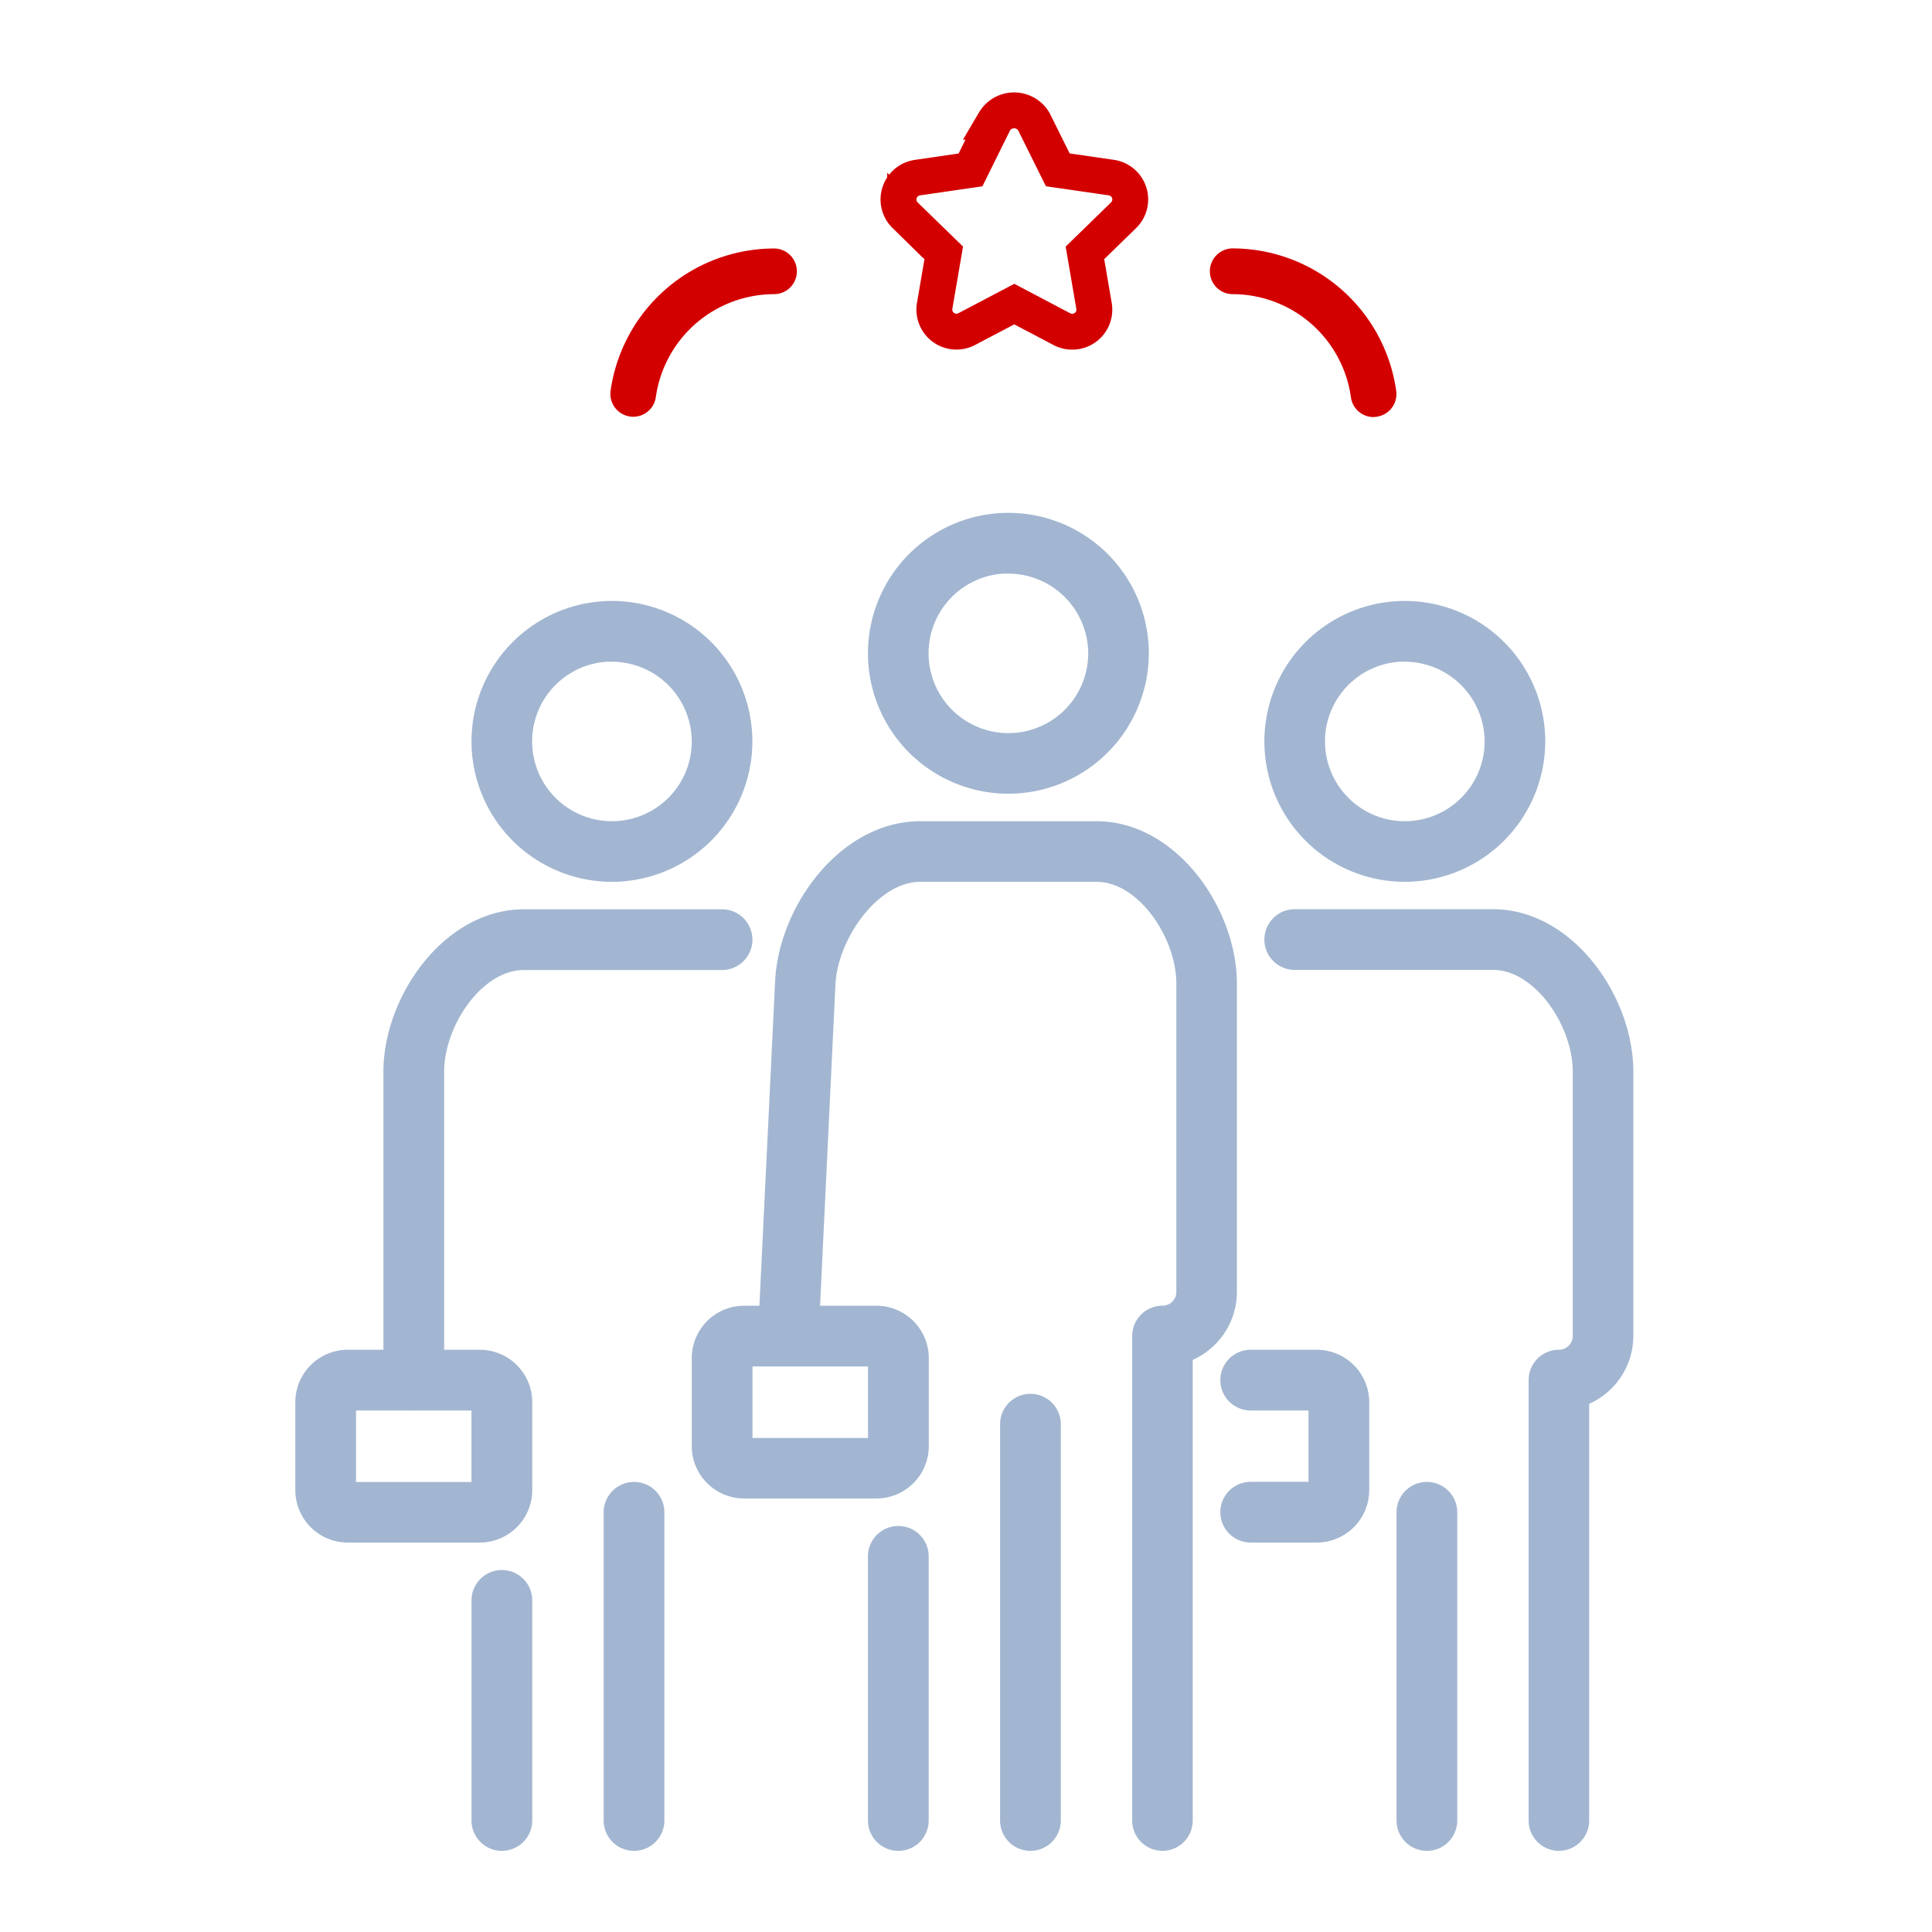 <svg xmlns="http://www.w3.org/2000/svg" xmlns:xlink="http://www.w3.org/1999/xlink" width="70" height="70" viewBox="0 0 70 70">
  <defs>
    <clipPath id="clip-value_icon_1">
      <rect width="70" height="70"/>
    </clipPath>
  </defs>
  <g id="value_icon_1" clip-path="url(#clip-value_icon_1)">
    <g id="Group_6575" data-name="Group 6575" transform="translate(-292.25 -263.171)">
      <g id="Group_6567" data-name="Group 6567" transform="translate(303.25 272.324)">
        <g id="team_crew_group" data-name="team, crew, group" transform="translate(0 9.73)">
          <g id="Group_6496" data-name="Group 6496" transform="translate(0 3.192)">
            <g id="Group_6485" data-name="Group 6485" transform="translate(6.384)">
              <g id="Group_6484" data-name="Group 6484">
                <g id="Group_6483" data-name="Group 6483">
                  <path id="Path_11047" data-name="Path 11047" d="M9.788,12.575a4.788,4.788,0,1,1,4.788-4.788A4.794,4.794,0,0,1,9.788,12.575Zm0-7.98A3.192,3.192,0,1,0,12.98,7.788,3.2,3.2,0,0,0,9.788,4.6Z" transform="translate(-5 -3)" fill="#a2b6d1" stroke="#a2b6d1" stroke-width="0.6"/>
                </g>
              </g>
            </g>
            <g id="Group_6488" data-name="Group 6488" transform="translate(6.384 35.11)">
              <g id="Group_6487" data-name="Group 6487">
                <g id="Group_6486" data-name="Group 6486">
                  <path id="Path_11048" data-name="Path 11048" d="M5.8,34.575a.8.8,0,0,1-.8-.8V25.8a.8.8,0,0,1,1.6,0v7.98A.8.8,0,0,1,5.8,34.575Z" transform="translate(-5 -25)" fill="#a2b6d1" stroke="#a2b6d1" stroke-width="0.6"/>
                </g>
              </g>
            </g>
            <g id="Group_6491" data-name="Group 6491" transform="translate(3.192 11.171)">
              <g id="Group_6490" data-name="Group 6490">
                <g id="Group_6489" data-name="Group 6489">
                  <path id="Path_11049" data-name="Path 11049" d="M3.8,27.555a.8.8,0,0,1-.8-.8V15.586C3,13,5.092,10,7.788,10h7.182a.8.8,0,1,1,0,1.6H7.788C6.069,11.6,4.6,13.79,4.6,15.586V26.757A.8.8,0,0,1,3.8,27.555Z" transform="translate(-3 -10)" fill="#a2b6d1" stroke="#a2b6d1" stroke-width="0.6"/>
                </g>
              </g>
            </g>
            <g id="Group_6495" data-name="Group 6495" transform="translate(0 27.13)">
              <g id="Group_6494" data-name="Group 6494">
                <g id="Group_6493" data-name="Group 6493">
                  <g id="Group_6492" data-name="Group 6492">
                    <path id="Path_11050" data-name="Path 11050" d="M7.384,26.384H2.6a1.6,1.6,0,0,1-1.6-1.6V21.6A1.6,1.6,0,0,1,2.6,20H7.384a1.6,1.6,0,0,1,1.6,1.6v3.192A1.6,1.6,0,0,1,7.384,26.384Zm0-1.6v0ZM2.6,21.6v3.192H7.382l0-3.192Z" transform="translate(-1 -20)" fill="#a2b6d1" stroke="#a2b6d1" stroke-width="0.6"/>
                  </g>
                </g>
              </g>
            </g>
          </g>
          <g id="Group_6507" data-name="Group 6507" transform="translate(33.515 3.192)">
            <g id="Group_6499" data-name="Group 6499" transform="translate(1.596)">
              <g id="Group_6498" data-name="Group 6498">
                <g id="Group_6497" data-name="Group 6497">
                  <path id="Path_11051" data-name="Path 11051" d="M27.788,12.575a4.788,4.788,0,1,1,4.788-4.788A4.794,4.794,0,0,1,27.788,12.575Zm0-7.98A3.192,3.192,0,1,0,30.98,7.788,3.2,3.2,0,0,0,27.788,4.6Z" transform="translate(-23 -3)" fill="#a2b6d1" stroke="#a2b6d1" stroke-width="0.6"/>
                </g>
              </g>
            </g>
            <g id="Group_6502" data-name="Group 6502" transform="translate(1.596 11.171)">
              <g id="Group_6501" data-name="Group 6501">
                <g id="Group_6500" data-name="Group 6500">
                  <path id="Path_11052" data-name="Path 11052" d="M33.374,43.514a.8.8,0,0,1-.8-.8V26.757a.8.8,0,0,1,.8-.8.8.8,0,0,0,.8-.8V15.586c0-1.8-1.473-3.99-3.192-3.99H23.8a.8.8,0,1,1,0-1.6H30.98c2.7,0,4.788,3,4.788,5.586v9.575a2.4,2.4,0,0,1-1.6,2.257v15.3A.8.8,0,0,1,33.374,43.514Z" transform="translate(-23 -10)" fill="#a2b6d1" stroke="#a2b6d1" stroke-width="0.6"/>
                </g>
              </g>
            </g>
            <g id="Group_6506" data-name="Group 6506" transform="translate(0 27.13)">
              <g id="Group_6505" data-name="Group 6505">
                <g id="Group_6504" data-name="Group 6504">
                  <g id="Group_6503" data-name="Group 6503">
                    <path id="Path_11053" data-name="Path 11053" d="M25.192,26.384H22.8a.8.8,0,1,1,0-1.6h2.394V21.6H22.8a.8.8,0,1,1,0-1.6h2.394a1.6,1.6,0,0,1,1.6,1.6v3.192A1.6,1.6,0,0,1,25.192,26.384Z" transform="translate(-22 -20)" fill="#a2b6d1" stroke="#a2b6d1" stroke-width="0.6"/>
                  </g>
                </g>
              </g>
            </g>
          </g>
          <g id="Group_6532" data-name="Group 6532" transform="translate(11.172 0)">
            <g id="Group_6510" data-name="Group 6510" transform="translate(9.576)">
              <g id="Group_6509" data-name="Group 6509">
                <g id="Group_6508" data-name="Group 6508">
                  <path id="Path_11054" data-name="Path 11054" d="M18.788,10.575a4.788,4.788,0,1,1,4.788-4.788A4.794,4.794,0,0,1,18.788,10.575Zm0-7.98A3.192,3.192,0,1,0,21.98,5.788,3.2,3.2,0,0,0,18.788,2.6Z" transform="translate(-14 -1)" fill="#a2b6d1" stroke="#a2b6d1" stroke-width="0.6"/>
                </g>
              </g>
            </g>
            <g id="Group_6513" data-name="Group 6513" transform="translate(28.727 35.11)">
              <g id="Group_6512" data-name="Group 6512">
                <g id="Group_6511" data-name="Group 6511">
                  <path id="Path_11055" data-name="Path 11055" d="M26.8,35.767a.8.8,0,0,1-.8-.8V23.8a.8.8,0,0,1,1.6,0V34.969A.8.8,0,0,1,26.8,35.767Z" transform="translate(-26 -23)" fill="#a2b6d1" stroke="#a2b6d1" stroke-width="0.6"/>
                </g>
              </g>
            </g>
            <g id="Group_6516" data-name="Group 6516" transform="translate(0 35.11)">
              <g id="Group_6515" data-name="Group 6515">
                <g id="Group_6514" data-name="Group 6514">
                  <path id="Path_11056" data-name="Path 11056" d="M8.8,35.767a.8.8,0,0,1-.8-.8V23.8a.8.8,0,0,1,1.6,0V34.969A.8.8,0,0,1,8.8,35.767Z" transform="translate(-8 -23)" fill="#a2b6d1" stroke="#a2b6d1" stroke-width="0.6"/>
                </g>
              </g>
            </g>
            <g id="Group_6519" data-name="Group 6519" transform="translate(9.576 36.706)">
              <g id="Group_6518" data-name="Group 6518">
                <g id="Group_6517" data-name="Group 6517">
                  <path id="Path_11057" data-name="Path 11057" d="M14.8,35.171a.8.8,0,0,1-.8-.8V24.8a.8.8,0,0,1,1.6,0v9.575A.8.8,0,0,1,14.8,35.171Z" transform="translate(-14 -24)" fill="#a2b6d1" stroke="#a2b6d1" stroke-width="0.6"/>
                </g>
              </g>
            </g>
            <g id="Group_6522" data-name="Group 6522" transform="translate(5.586 11.171)">
              <g id="Group_6521" data-name="Group 6521">
                <g id="Group_6520" data-name="Group 6520">
                  <path id="Path_11058" data-name="Path 11058" d="M25.863,44.706a.8.8,0,0,1-.8-.8V26.353a.8.8,0,0,1,.8-.8.8.8,0,0,0,.8-.8V13.586c0-1.8-1.473-3.99-3.192-3.99H17.085c-1.719,0-3.292,2.212-3.374,4.023L13.1,26.391a.8.8,0,0,1-1.594-.077l.618-12.77C12.235,10.928,14.387,8,17.085,8h6.384c2.7,0,4.788,3,4.788,5.586V24.757a2.4,2.4,0,0,1-1.6,2.257V43.908A.8.8,0,0,1,25.863,44.706Z" transform="translate(-11.5 -8)" fill="#a2b6d1" stroke="#a2b6d1" stroke-width="0.6"/>
                </g>
              </g>
            </g>
            <g id="Group_6527" data-name="Group 6527" transform="translate(14.363 31.918)">
              <g id="Group_6524" data-name="Group 6524" transform="translate(0.798 0.798)">
                <g id="Group_6523" data-name="Group 6523">
                  <path id="Path_11059" data-name="Path 11059" d="M17.5,35.863v0Z" transform="translate(-17.5 -21.5)" fill="#a2b6d1" stroke="#a2b6d1" stroke-width="0.6"/>
                </g>
              </g>
              <g id="Group_6526" data-name="Group 6526">
                <g id="Group_6525" data-name="Group 6525">
                  <path id="Path_11060" data-name="Path 11060" d="M17.8,36.959a.8.8,0,0,1-.8-.8V21.8a.8.8,0,0,1,1.6,0V36.161A.8.8,0,0,1,17.8,36.959Z" transform="translate(-17 -21)" fill="#a2b6d1" stroke="#a2b6d1" stroke-width="0.6"/>
                </g>
              </g>
            </g>
            <g id="Group_6531" data-name="Group 6531" transform="translate(3.192 28.726)">
              <g id="Group_6530" data-name="Group 6530">
                <g id="Group_6529" data-name="Group 6529">
                  <g id="Group_6528" data-name="Group 6528">
                    <path id="Path_11061" data-name="Path 11061" d="M16.384,25.384H11.6a1.6,1.6,0,0,1-1.6-1.6V20.6A1.6,1.6,0,0,1,11.6,19h4.788a1.6,1.6,0,0,1,1.6,1.6v3.192A1.6,1.6,0,0,1,16.384,25.384Zm0-1.6v0ZM11.6,20.6v3.192h4.786l0-3.192Z" transform="translate(-10 -19)" fill="#a2b6d1" stroke="#a2b6d1" stroke-width="0.6"/>
                  </g>
                </g>
              </g>
            </g>
          </g>
        </g>
        <path id="Path_11063" data-name="Path 11063" d="M8.993.693A.622.622,0,0,0,9.087.7.677.677,0,0,0,9.756.115a4.487,4.487,0,0,1,4.43-3.857.677.677,0,0,0,.678-.677.678.678,0,0,0-.678-.678A5.847,5.847,0,0,0,8.413-.07.678.678,0,0,0,8.993.693Z" transform="translate(2.858 5.097)" fill="#d30000" stroke="#d30000" stroke-width="0.3"/>
        <path id="Path_11064" data-name="Path 11064" d="M22.224-3.742A4.483,4.483,0,0,1,26.655.125a.677.677,0,0,0,.67.586A.6.6,0,0,0,27.417.7.678.678,0,0,0,28-.057,5.845,5.845,0,0,0,22.224-5.1a.678.678,0,0,0-.678.678A.677.677,0,0,0,22.224-3.742Z" transform="translate(11.44 5.097)" fill="#d30000" stroke="#d30000" stroke-width="0.3"/>
      </g>
      <path id="Path_11103" data-name="Path 11103" d="M54.039,10.064a.806.806,0,0,1-.372-.091L51.94,9.064l-1.727.908a.8.8,0,0,1-1.158-.842l.33-1.923-1.4-1.362a.8.8,0,0,1,.439-1.362l1.93-.281.865-1.748a.83.83,0,0,1,1.431,0L53.517,4.2l1.936.28A.8.8,0,0,1,55.9,5.845L54.5,7.208l.33,1.923a.8.8,0,0,1-.652.922.837.837,0,0,1-.134.011Z" transform="translate(277.059 265.125)" fill="none" stroke="#d30000" stroke-miterlimit="10" stroke-width="1.3"/>
    </g>
  </g>
</svg>
